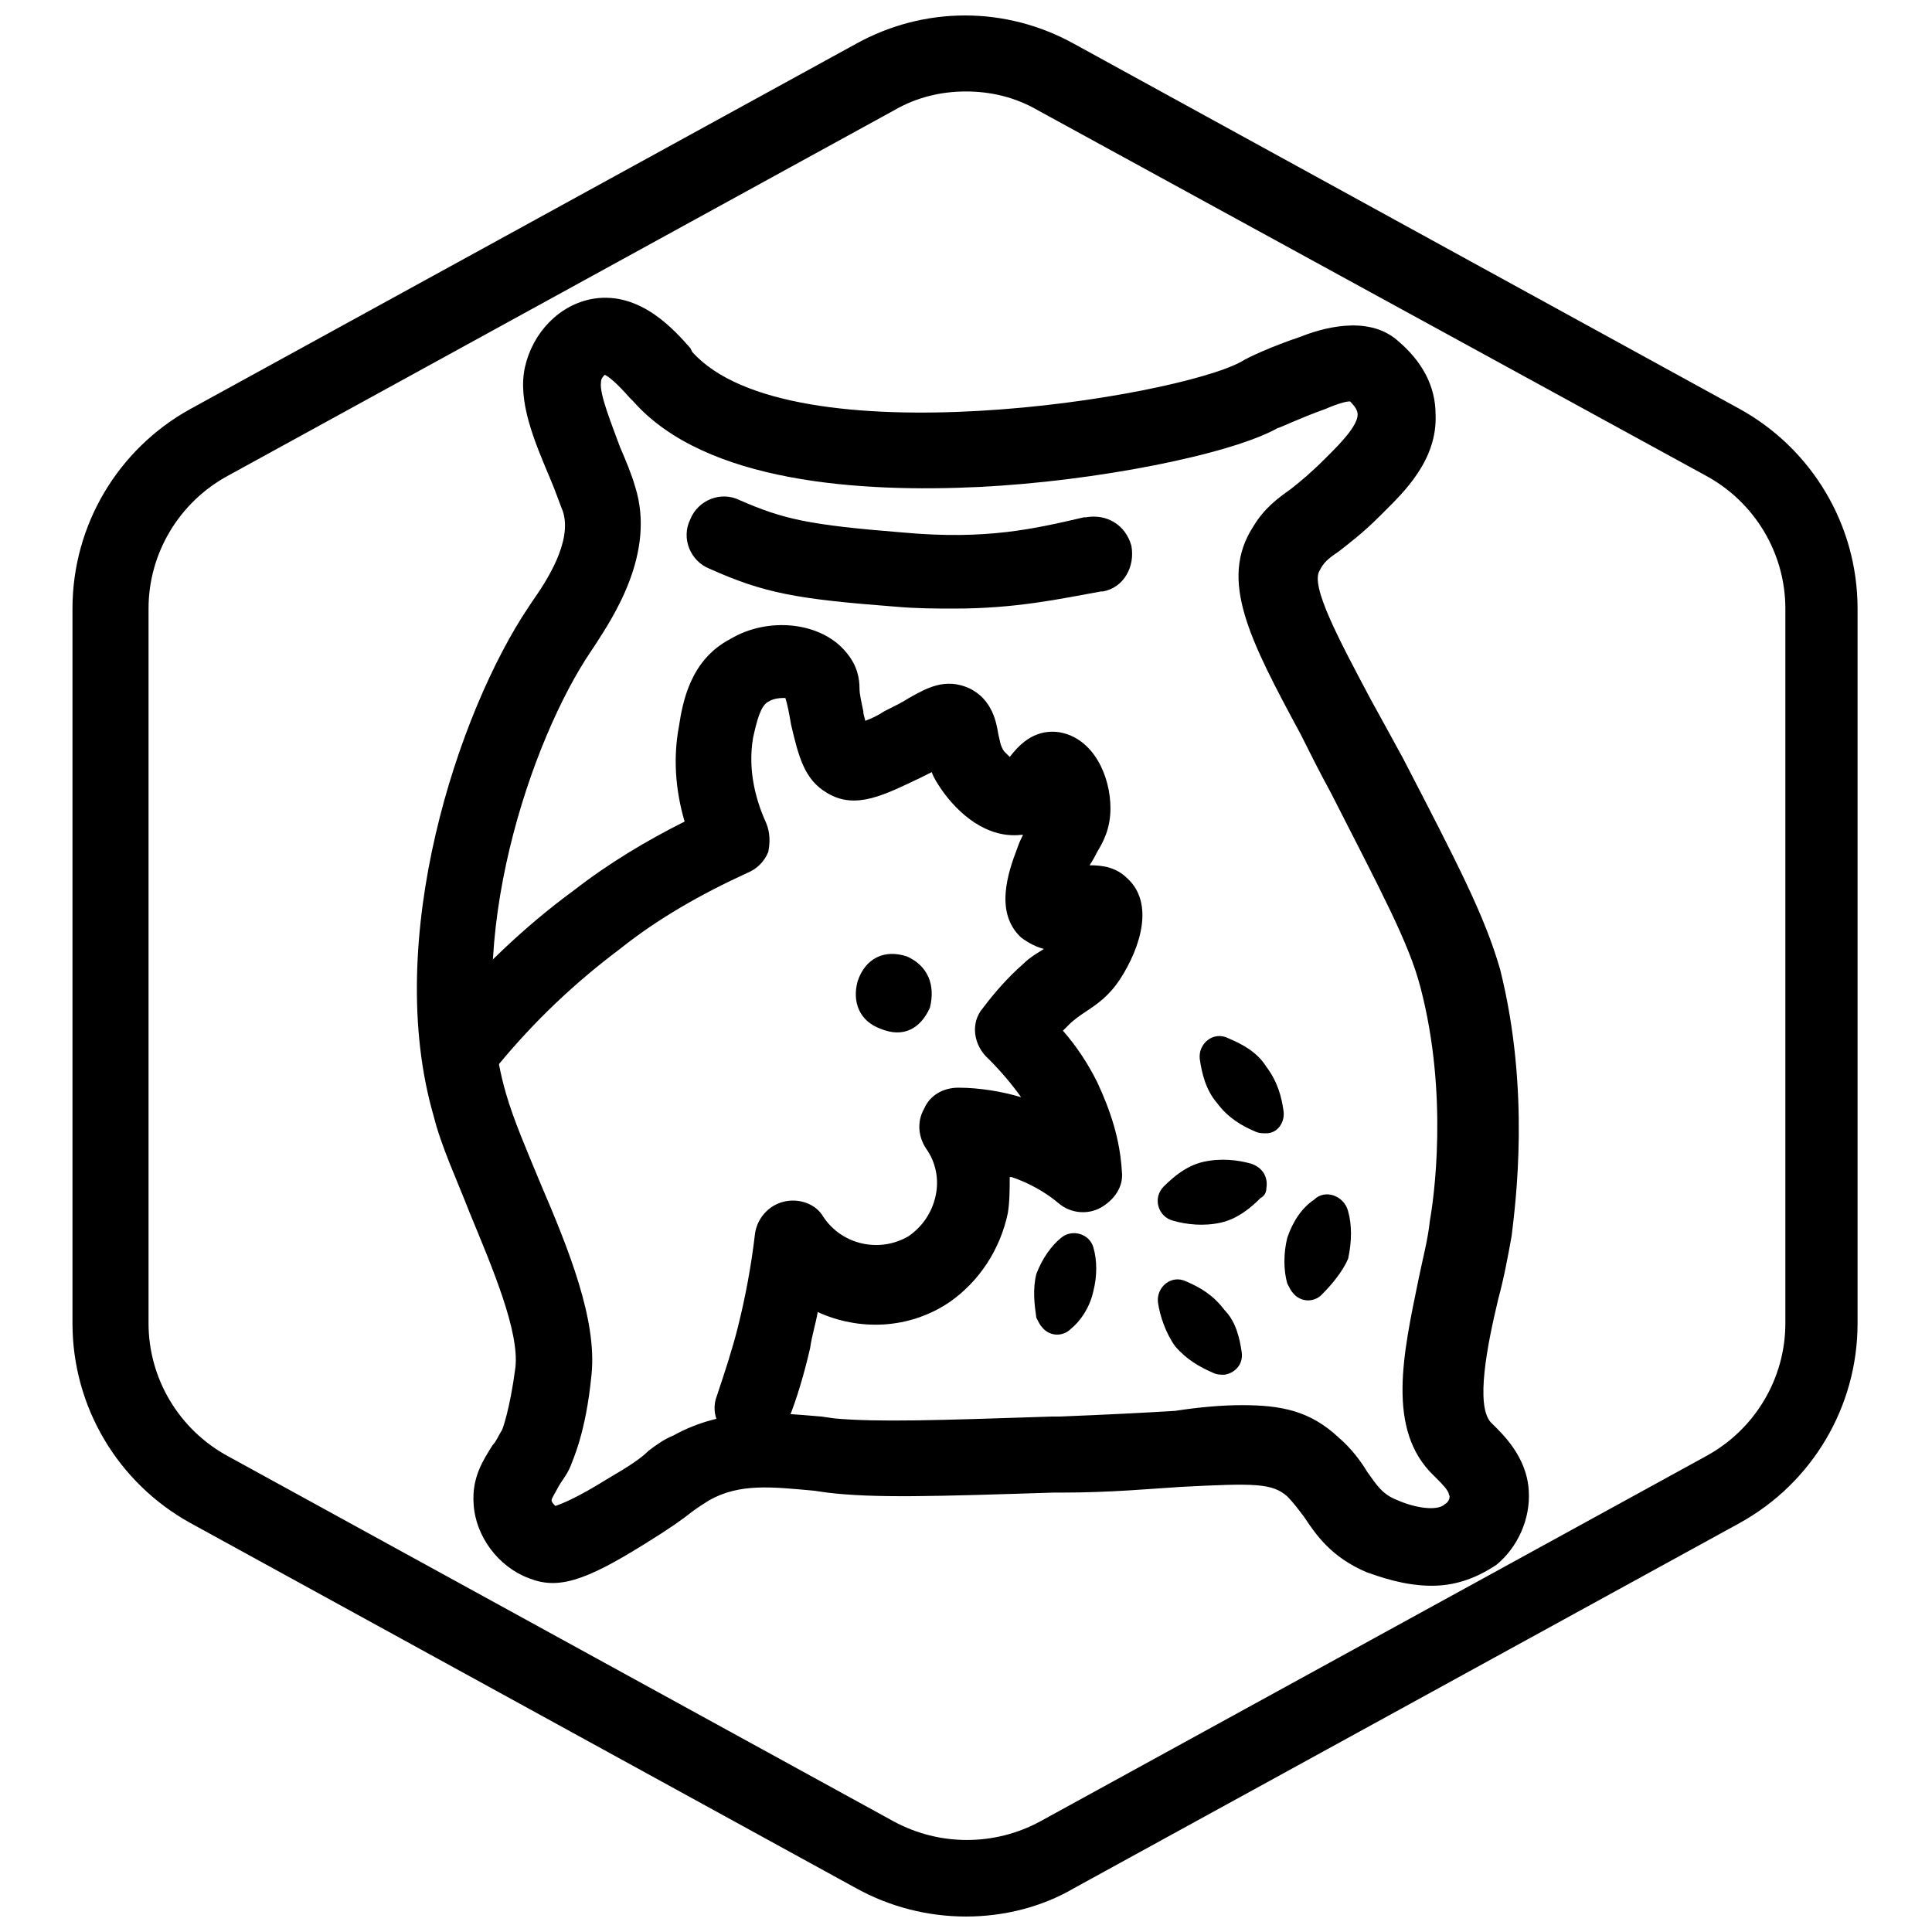 <?xml version="1.0" encoding="UTF-8"?>
<!-- Uploaded to: ICON Repo, www.iconrepo.com, Generator: ICON Repo Mixer Tools -->
<svg width="800px" height="800px" version="1.1" viewBox="144 144 512 512" xmlns="http://www.w3.org/2000/svg">
 <defs>
  <clipPath id="a">
   <path d="m163 148.09h474v503.81h-474z"/>
  </clipPath>
 </defs>
 <path d="m343.57 526.96c-1.008 0-2.016 0-3.527-0.504-5.039-2.016-8.062-7.559-6.047-12.594 2.016-6.047 4.031-12.09 5.543-18.137 2.016-8.062 3.527-16.121 4.535-24.688 0.504-4.031 3.527-7.559 7.559-8.566s8.566 0.504 10.578 4.031c5.039 7.559 15.113 9.574 22.672 5.039 3.527-2.519 6.047-6.047 7.055-10.578 1.008-4.535 0-9.07-2.519-12.594-2.016-3.023-2.519-7.055-0.504-10.578 1.512-3.527 5.039-5.543 9.07-5.543 5.543 0 11.586 1.008 16.625 2.519-2.519-3.527-5.543-7.055-8.566-10.078-4.031-3.527-5.039-9.574-1.512-13.602 3.023-4.031 6.551-8.062 10.578-11.586 2.016-2.016 4.031-3.023 5.543-4.031-2.016-0.504-4.031-1.512-6.047-3.023-7.055-6.551-3.527-17.129-1.008-23.68 0.504-1.512 1.008-2.519 1.512-3.527h-0.504c-9.07 1.008-16.625-5.543-21.16-12.09-1.008-1.512-2.016-3.023-2.519-4.535-1.008 0.504-2.016 1.008-3.023 1.512-9.574 4.535-17.129 8.566-24.688 4.031-6.047-3.527-7.559-9.574-9.574-18.137-0.504-3.023-1.008-5.543-1.512-7.055-1.008 0-3.023 0-4.535 1.008-2.016 1.008-3.023 5.039-4.031 9.574-1.512 9.07 1.008 17.129 3.527 22.672 1.008 2.519 1.008 5.039 0.504 7.559-1.008 2.519-3.023 4.535-5.543 5.543-12.09 5.543-23.68 12.09-33.754 20.152-12.09 9.07-22.672 19.145-32.242 30.73-3.527 4.535-10.078 5.039-14.105 1.512-4.535-3.527-5.039-10.078-1.512-14.105 10.578-12.594 22.672-24.184 35.77-33.754 9.07-7.055 19.145-13.098 29.223-18.137-2.519-8.566-3.023-17.129-1.512-25.191 1.008-6.551 3.023-17.633 13.602-23.176 10.078-6.047 24.184-4.535 30.73 3.527 3.023 3.527 3.527 7.055 3.527 9.574 0 1.512 0.504 3.527 1.008 6.047 0 1.008 0.504 2.016 0.504 2.519 1.512-0.504 3.527-1.512 5.039-2.519 3.023-1.512 5.039-2.519 6.551-3.527 4.535-2.519 9.574-5.543 16.121-2.519 6.047 3.023 7.055 9.07 7.559 12.09 0.504 2.016 0.504 3.023 1.512 4.535 0.504 0.504 1.008 1.008 1.512 1.512 2.016-2.519 6.047-7.559 13.098-6.551 9.07 1.512 13.602 11.586 13.602 20.152 0 5.543-2.016 9.07-3.527 11.586-0.504 1.008-1.008 2.016-2.016 3.527 3.527 0 7.055 0.504 10.078 3.527 7.055 6.551 3.527 18.137-2.016 26.703-3.023 4.535-6.047 6.551-9.07 8.566-1.512 1.008-3.023 2.016-4.535 3.527-0.504 0.504-1.008 1.008-1.512 1.512 3.527 4.031 6.551 8.566 9.07 13.602 3.527 7.559 6.047 15.113 6.551 23.68 0.504 4.031-2.016 7.559-5.543 9.574-3.527 2.016-8.062 1.512-11.082-1.008-3.527-3.023-8.062-5.543-12.594-7.055h-0.504c0 3.023 0 6.551-0.504 9.574-2.016 9.574-7.559 18.137-15.617 23.68-10.578 7.055-23.68 7.559-34.762 2.519-0.504 3.023-1.512 6.047-2.016 9.574-1.512 6.551-3.527 13.602-6.047 19.648-1.004 3.512-5.035 6.027-9.066 6.027z"/>
 <path d="m523.43 564.24c-7.559 0-14.105-2.519-17.129-3.527-9.574-4.031-13.602-10.078-16.625-14.609-1.512-2.016-3.023-4.031-4.535-5.543-4.031-3.527-8.566-3.527-28.215-2.519-8.062 0.504-18.641 1.512-31.738 1.512h-2.016c-31.738 1.008-47.359 1.512-59.953 0l-3.527-0.504c-11.082-1.008-19.648-2.016-27.711 2.519-1.512 1.008-2.519 1.512-4.535 3.023-2.519 2.016-6.047 4.535-12.594 8.566-16.121 10.078-23.176 12.09-30.73 9.07-8.062-3.023-14.105-11.082-14.609-19.648-0.504-7.055 2.519-11.586 5.039-15.617 1.008-1.008 1.512-2.519 2.519-4.031 0 0 2.016-5.039 3.527-16.625 1.008-9.574-6.047-26.199-12.09-40.809-3.527-9.07-7.559-17.633-9.574-25.695-13.602-46.855 6.551-107.31 25.191-135.02l1.008-1.512c3.527-5.039 10.578-15.617 8.062-23.68-1.008-2.519-2.016-5.543-3.527-9.07-4.031-9.574-8.566-20.152-6.551-29.223 2.016-9.07 9.07-16.625 18.137-18.137 12.594-2.016 21.664 8.566 25.695 13.098l0.504 1.008c25.695 28.719 128.47 12.09 145.6 2.519 1.512-1.008 8.062-4.031 15.617-6.551 5.039-2.016 17.633-6.047 25.695 1.008 6.551 5.543 10.078 12.09 10.078 19.648 0.504 12.09-8.566 20.656-13.602 25.695l-1.008 1.008c-5.039 5.039-8.566 7.559-11.082 9.574-3.023 2.016-4.031 3.023-5.039 5.039-2.519 4.031 5.039 18.137 13.602 34.258 2.519 4.535 5.543 10.078 8.566 15.617 14.609 28.215 21.664 41.816 25.695 55.922 8.062 32.242 4.031 61.969 3.023 70.535-1.008 5.543-2.016 11.082-3.527 16.625-3.023 12.594-6.047 28.215-2.016 32.746l0.504 0.504c2.519 2.519 9.07 8.566 9.574 17.633 0.504 7.559-3.023 15.113-8.566 19.648-6.059 4.031-11.602 5.543-17.141 5.543zm-50.383-47.863c10.578 0 18.137 1.512 25.695 8.566 3.527 3.023 6.047 6.551 7.559 9.07 2.519 3.527 4.031 6.047 8.062 7.559 4.535 2.016 10.578 3.023 12.594 1.008 1.008-0.504 1.512-2.016 1.008-2.519 0-1.008-2.016-3.023-3.023-4.031l-1.008-1.008c-12.594-12.09-8.062-32.242-4.031-51.891 1.008-5.039 2.519-10.578 3.023-15.617 1.008-5.543 5.039-33.25-2.519-61.969-3.023-11.586-10.078-24.688-23.68-51.387-3.023-5.543-5.543-10.578-8.062-15.617-13.602-25.191-21.664-40.809-12.594-54.914 3.023-5.039 6.551-7.559 10.078-10.078 2.519-2.016 5.039-4.031 9.07-8.062l1.008-1.008c2.519-2.519 7.559-7.559 7.559-10.578 0-1.008-0.504-2.016-2.016-3.527-1.008 0-3.023 0.504-6.551 2.016-7.055 2.519-12.09 5.039-12.594 5.039-12.594 7.055-48.367 14.105-79.098 15.617-31.234 1.512-72.547-1.008-91.691-22.672l-1.008-1.008c-3.527-4.031-5.543-5.543-6.551-6.047-0.504 0.504-1.008 1.008-1.008 2.016-0.504 3.023 3.023 11.586 5.039 17.129 1.512 3.527 3.023 7.055 4.031 10.578 5.543 17.633-6.047 34.762-10.578 41.816l-1.008 1.512c-16.121 23.68-34.258 77.586-22.672 117.39 2.016 7.055 5.543 15.113 9.07 23.68 7.559 17.633 15.113 36.273 13.602 50.883-1.512 15.617-5.039 22.672-5.543 24.184-1.008 2.519-2.519 4.031-3.527 6.047-0.504 1.008-1.512 2.519-1.512 3.023 0 0.504 0.504 1.008 1.008 1.512 1.512-0.504 5.543-2.016 13.602-7.055 6.047-3.527 9.07-5.543 11.082-7.559 2.016-1.512 4.031-3.023 6.551-4.031 13.602-7.559 27.207-6.047 39.297-5.039l3.527 0.504c11.586 1.008 26.703 0.504 57.434-0.504h2.016c12.594-0.504 22.672-1.008 30.73-1.512 6.547-1.008 12.59-1.512 17.629-1.512z"/>
 <path d="m396.98 305.28c-4.535 0-10.078 0-15.617-0.504-26.199-2.016-34.762-3.527-49.375-10.078-5.039-2.016-7.559-8.062-5.039-13.098 2.016-5.039 8.062-7.559 13.098-5.039 11.586 5.039 18.137 6.551 43.328 8.566 22.168 2.016 34.762-1.008 47.863-4.031h0.504c5.543-1.008 10.578 2.016 12.09 7.559 1.008 5.543-2.016 11.082-7.559 12.09h-0.504c-11.082 2.016-22.668 4.535-38.789 4.535z"/>
 <path d="m473.05 502.27c0.504 3.023-1.512 5.543-4.535 6.047-1.008 0-2.016 0-3.023-0.504-3.527-1.512-7.055-3.527-10.078-7.055-2.519-3.527-4.031-8.062-4.535-11.586-0.504-4.031 3.527-7.559 7.559-5.543 3.527 1.512 7.055 3.527 10.078 7.559 3.023 3.019 4.031 7.555 4.535 11.082z"/>
 <path d="m494.21 487.16c-2.016 2.016-5.543 2.016-7.559-0.504-0.504-0.504-1.008-1.512-1.512-2.519-1.008-3.527-1.008-8.062 0-12.09 1.512-4.535 4.031-8.062 7.055-10.078 3.023-3.023 8.062-1.008 9.07 3.023 1.008 3.527 1.008 8.062 0 12.594-1.512 3.531-4.535 7.055-7.055 9.574z"/>
 <path d="m427.71 496.23c-2.016 2.016-5.543 2.016-7.559-0.504-0.504-0.504-1.008-1.512-1.512-2.519-0.504-3.527-1.008-7.559 0-11.586 1.512-4.031 4.031-7.559 6.551-9.574 3.023-2.519 7.559-1.008 8.566 2.519 1.008 3.527 1.008 7.559 0 11.586-1.008 4.535-3.527 8.062-6.047 10.078z"/>
 <path d="m475.57 452.39c3.023 1.008 4.535 3.527 4.031 6.551 0 1.008-0.504 2.016-1.512 2.519-2.519 2.519-6.047 5.543-10.578 6.551-4.535 1.008-9.07 0.504-12.594-0.504-4.031-1.008-5.543-6.047-2.519-9.07 2.519-2.519 6.047-5.543 10.578-6.551s9.066-0.504 12.594 0.504z"/>
 <path d="m484.13 438.29c0.504 3.023-1.512 6.047-4.535 6.047-1.008 0-2.016 0-3.023-0.504-3.527-1.512-7.055-3.527-10.078-7.559-3.023-3.527-4.031-8.062-4.535-11.586-0.504-4.031 3.527-7.559 7.559-5.543 3.527 1.512 7.559 3.527 10.078 7.559 3.027 4.027 4.035 8.059 4.535 11.586z"/>
 <g clip-path="url(#a)">
  <path d="m400 651.9c-10.078 0-20.152-2.519-29.223-7.559l-176.33-96.73c-19.145-10.578-31.238-30.73-31.238-52.898v-189.43c0-22.168 12.09-42.32 31.234-52.898l176.33-96.73c18.137-10.078 39.801-10.078 57.938 0l176.33 96.73c19.145 10.578 31.234 30.73 31.234 52.898v189.43c0 22.168-12.09 42.32-31.234 52.898l-176.33 96.73c-8.559 5.039-18.637 7.559-28.711 7.559zm0-483.66c-6.551 0-13.098 1.512-19.145 5.039l-176.33 96.73c-13.098 7.055-21.16 20.656-21.16 35.266v189.43c0 14.609 8.062 28.215 21.16 35.266l176.33 96.73c12.09 6.551 26.703 6.551 38.793 0l176.33-96.73c13.098-7.055 21.16-20.656 21.16-35.266v-189.43c0-14.609-8.062-28.215-21.16-35.266l-176.84-96.73c-6.047-3.527-12.598-5.039-19.145-5.039z"/>
 </g>
 <path d="m390.43 411.08c-2.519 5.543-7.055 8.062-13.098 5.543-5.543-2.016-7.559-7.055-6.047-12.594 2.016-6.047 7.055-8.566 13.098-6.551 5.543 2.519 7.559 7.555 6.047 13.602z"/>
</svg>